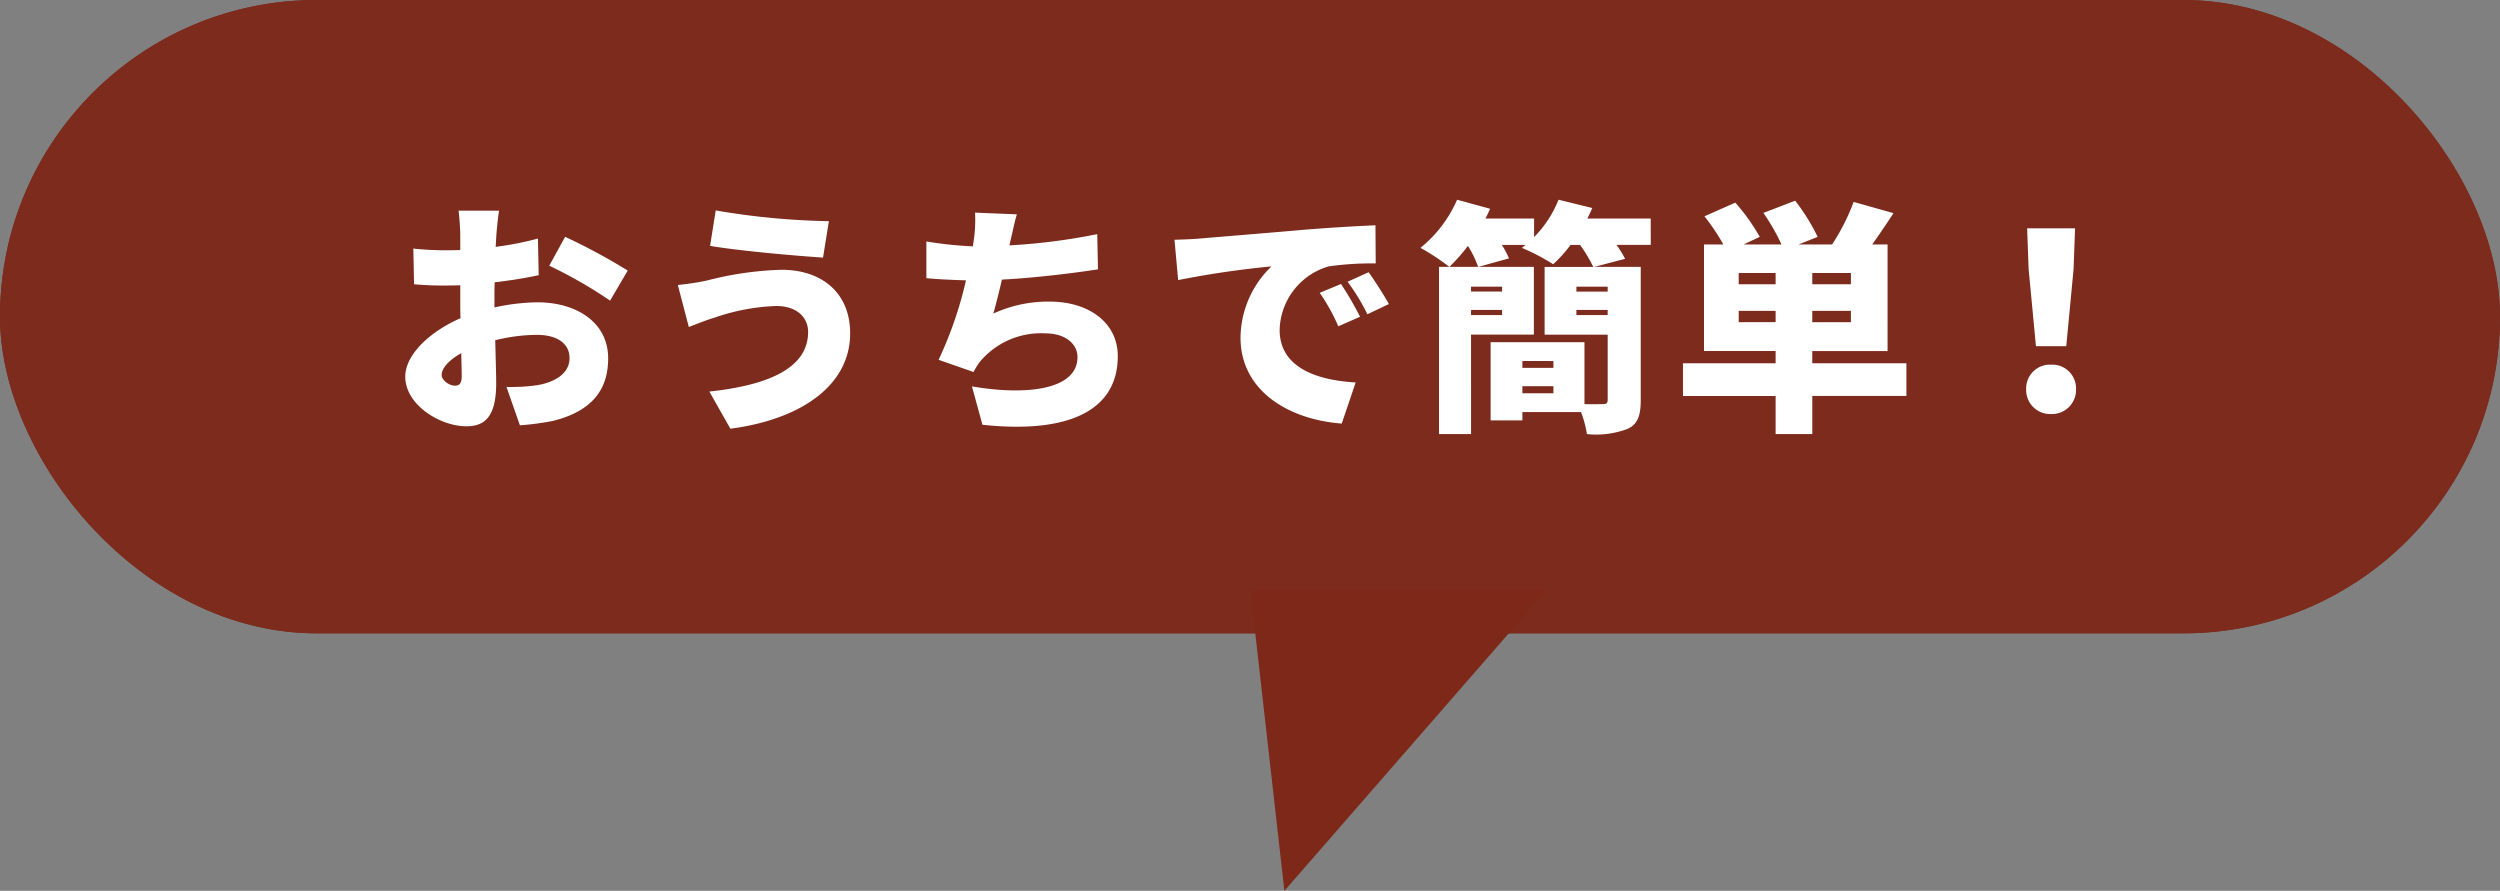 <svg xmlns="http://www.w3.org/2000/svg" width="225" height="80.173" viewBox="0 0 225 80.173">
  <rect x="0" y="0" width="225" height="80.173" fill="#808080" stroke="none"/>
  <g id="pop_howto-title" transform="translate(-462.246 -4693.377)">
    <g id="長方形_651" data-name="長方形 651" transform="translate(462.246 4693.377)" fill="#7b2719" stroke="#7b2719" stroke-width="1" opacity="0.961">
      <rect width="225" height="57" rx="28.5" stroke="none"/>
      <rect x="0.5" y="0.5" width="224" height="56" rx="28" fill="none"/>
    </g>
    <path id="パス_1836" data-name="パス 1836" d="M9.922-18.04H6.27c.066.418.154,1.694.154,2.156V-14.5c-.374.022-.726.022-1.056.022A25.948,25.948,0,0,1,2.2-14.63l.066,3.212a28.447,28.447,0,0,0,3.212.11c.286,0,.594,0,.946-.022v1.254c0,.572,0,1.144.022,1.716C3.674-7.15,1.474-5.082,1.474-3.1c0,2.53,3.124,4.466,5.5,4.466,1.584,0,2.684-.77,2.684-3.872,0-.682-.044-2.222-.088-3.872a15.9,15.9,0,0,1,3.762-.484c1.826,0,2.926.792,2.926,2.09,0,1.342-1.232,2.156-2.926,2.442a16.73,16.73,0,0,1-2.75.154l1.21,3.454a24.86,24.86,0,0,0,2.992-.4c3.762-.946,4.95-3.058,4.95-5.632,0-3.256-2.882-5.038-6.358-5.038A18.619,18.619,0,0,0,9.5-9.328v-.858c0-.484,0-.946.022-1.408,1.342-.154,2.75-.374,3.96-.638l-.066-3.3a27.772,27.772,0,0,1-3.806.748l.066-1.122C9.724-16.478,9.834-17.622,9.922-18.04Zm5.94,2.354-1.43,2.6A40.963,40.963,0,0,1,19.91-9.944l1.584-2.706A54.35,54.35,0,0,0,15.862-15.686ZM4.752-3.256c0-.616.66-1.342,1.76-1.958.022.9.044,1.65.044,2.068,0,.77-.308.858-.638.858C5.5-2.288,4.752-2.728,4.752-3.256ZM37.73-7.128c0,3.168-3.366,4.774-8.888,5.368l1.892,3.344C37.092.748,41.514-2.31,41.514-7c0-3.608-2.508-5.72-6.182-5.72a29.931,29.931,0,0,0-6.71.968,24.135,24.135,0,0,1-2.618.4l.99,3.784c.682-.264,1.672-.66,2.288-.836A18.925,18.925,0,0,1,34.848-9.46C36.806-9.46,37.73-8.36,37.73-7.128ZM29.414-18.062l-.506,3.19c2.552.44,7.524.88,10.164,1.056l.528-3.278A66.327,66.327,0,0,1,29.414-18.062Zm27.1.352-3.762-.154a12.1,12.1,0,0,1-.11,2.442c-.022.176-.044.374-.088.594a34.58,34.58,0,0,1-4.18-.44v3.3c1.034.11,2.244.154,3.564.2a35.064,35.064,0,0,1-2.464,7.15l3.146,1.1a6.055,6.055,0,0,1,.572-.924A7.168,7.168,0,0,1,59.048-7c1.914,0,2.926,1.012,2.926,2.134,0,3.036-4.818,3.454-9.5,2.64l.946,3.454C60.786,2.024,65.6.176,65.6-4.95c0-2.97-2.552-4.906-6.138-4.906a11.776,11.776,0,0,0-5.06,1.078c.264-.946.528-2,.77-3.058,3.014-.154,6.534-.594,8.646-.924l-.066-3.168a54.7,54.7,0,0,1-7.9,1.012l.066-.33C56.122-16.038,56.254-16.83,56.518-17.71Zm14.19,2.288.33,3.63a84.514,84.514,0,0,1,8.4-1.232A8.979,8.979,0,0,0,76.648-6.6c0,4.686,4.2,7.348,9.108,7.722l1.254-3.7c-3.806-.22-6.842-1.5-6.842-4.73a6.108,6.108,0,0,1,4.422-5.72,27.747,27.747,0,0,1,4.224-.264l-.022-3.432c-1.606.066-4.2.22-6.4.4-4.026.352-7.348.616-9.416.792C72.556-15.488,71.588-15.444,70.708-15.422ZM85.69-11.44l-1.914.792a17.674,17.674,0,0,1,1.672,3.014l1.958-.858A29.157,29.157,0,0,0,85.69-11.44ZM88.176-12.5l-1.892.858a18.424,18.424,0,0,1,1.782,2.926L90-9.636C89.562-10.428,88.748-11.7,88.176-12.5Zm12.012,1.3v.44H97.394v-.44ZM97.394-8.646v-.462h2.794v.462Zm5.654-4.334H94.512V2.068h2.882V-6.886h5.654Zm6.644,2.222h-2.816v-.44h2.816Zm-2.816,2.112v-.462h2.816v.462Zm-4.862,7.04v-.638h2.794v.638Zm2.794-2.9v.616h-2.794V-4.51Zm8.756-12.826h-5.7c.154-.308.308-.638.44-.946l-3.036-.748a10.127,10.127,0,0,1-2.2,3.366v-1.672H98.692c.154-.286.286-.594.418-.88l-2.97-.814a11.458,11.458,0,0,1-3.3,4.334,18.934,18.934,0,0,1,2.6,1.716,16.2,16.2,0,0,0,1.672-1.892,9.235,9.235,0,0,1,.924,1.892l2.772-.77a8.2,8.2,0,0,0-.638-1.21H102.3l-.33.264a19.032,19.032,0,0,1,2.816,1.474,12.371,12.371,0,0,0,1.562-1.738h.858a12.681,12.681,0,0,1,1.188,1.98h-4.378v6.094h5.676v5.852c0,.308-.11.4-.44.4-.242,0-.946.022-1.65,0V-6.2H99.154V.836h2.86V.088h5.28a9.873,9.873,0,0,1,.528,1.98,7.989,7.989,0,0,0,3.7-.484c.88-.44,1.144-1.188,1.144-2.574V-12.98h-4.18l2.772-.726a9.236,9.236,0,0,0-.77-1.254h3.08Zm7.92,9.328V-9.02h3.322v1.012Zm3.322-3.41h-3.322V-12.43h3.322Zm6.776,0h-3.476V-12.43h3.476Zm0,3.41h-3.476V-9.02h3.476Zm4.994,3.7h-8.47v-1.1h6.776V-15H133.5c.594-.836,1.254-1.8,1.914-2.816l-3.586-1.012A18.963,18.963,0,0,1,129.888-15h-3.014l1.716-.682a18.559,18.559,0,0,0-2.024-3.256l-2.86,1.1A18.722,18.722,0,0,1,125.334-15h-3.41l1.452-.682a17.469,17.469,0,0,0-2.2-3.08L118.4-17.534A18.794,18.794,0,0,1,120.1-15H118.36v9.592h6.446v1.1h-8.338v2.948h8.338V2.068h3.3V-1.364h8.47Zm11.66-1.54h2.728l.66-6.952.132-3.652h-4.312l.132,3.652ZM149.6.264a2.173,2.173,0,0,0,2.244-2.244,2.138,2.138,0,0,0-2.244-2.2,2.138,2.138,0,0,0-2.244,2.2A2.161,2.161,0,0,0,149.6.264Z" transform="translate(497.246 4730.377)" fill="#fff"/>
    <path id="パス_1677" data-name="パス 1677" d="M590.935,4741.475H564.246l3.064,27.109Z" transform="translate(10.531 4.966)" fill="#7d2818"/>
  </g>
</svg>
